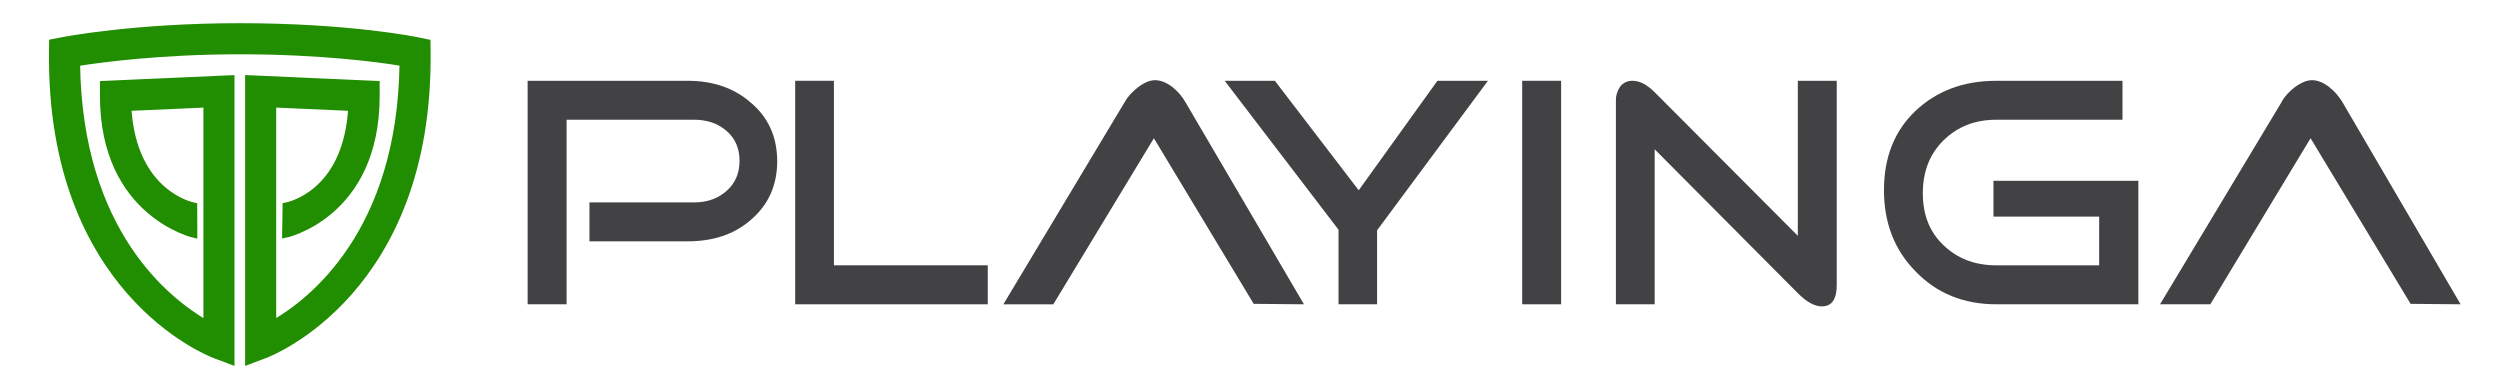 <?xml version="1.0" encoding="UTF-8"?>
<svg width="194px" height="29px" viewBox="0 0 194 29" version="1.1" xmlns="http://www.w3.org/2000/svg" xmlns:xlink="http://www.w3.org/1999/xlink">
    <!-- Generator: Sketch 45.1 (43504) - http://www.bohemiancoding.com/sketch -->
    <title>Slice</title>
    <defs></defs>
    <g id="Page-1" stroke="none" stroke-width="1" fill="none" fill-rule="evenodd">
        <g id="playinga-text-logo" transform="translate(40, 6)" fill-rule="nonzero" fill="#424143">
            <path d="M20.31,6.516 C20.31,8.406 19.605,9.935 18.222,11.099 C16.947,12.197 15.329,12.726 13.372,12.726 L5.742,12.726 L5.742,9.707 L13.869,9.707 C14.858,9.707 15.702,9.414 16.364,8.828 C17.045,8.242 17.388,7.449 17.388,6.484 C17.388,5.503 17.044,4.726 16.364,4.144 C15.703,3.576 14.859,3.29 13.869,3.29 L3.969,3.29 L3.969,17.612 L0.944,17.612 L0.944,0.269 L13.371,0.269 C15.328,0.269 16.946,0.829 18.221,1.93 C19.605,3.074 20.31,4.603 20.31,6.516 Z" id="Shape"></path>
            <polygon id="Shape" points="36.649 17.613 21.707 17.613 21.707 0.269 24.712 0.269 24.712 14.588 36.65 14.588 36.65 17.613"></polygon>
            <path d="M61.188,17.613 L57.286,17.578 L49.542,4.728 L41.737,17.614 L37.862,17.614 L47.271,1.93 C47.503,1.512 47.846,1.139 48.263,0.808 C48.769,0.41 49.233,0.223 49.627,0.223 C50.068,0.223 50.528,0.407 51.004,0.772 C51.409,1.104 51.736,1.489 51.991,1.93 L61.188,17.613 Z" id="Shape"></path>
            <polygon id="Shape" points="75.464 0.269 66.862 11.871 66.862 17.613 63.87 17.613 63.87 11.826 55.035 0.269 58.929 0.269 65.436 8.765 71.543 0.269"></polygon>
            <polygon id="Shape" points="81.143 17.613 78.122 17.613 78.122 0.269 81.143 0.269"></polygon>
            <path d="M102.531,16.104 C102.531,17.227 102.148,17.776 101.375,17.776 C100.824,17.776 100.187,17.438 99.502,16.741 L88.403,5.586 L88.403,17.613 L85.394,17.613 L85.394,1.775 C85.394,1.358 85.529,1.008 85.73,0.712 C85.97,0.416 86.273,0.268 86.684,0.268 C87.24,0.268 87.808,0.564 88.403,1.159 L99.511,12.298 L99.511,0.269 L102.531,0.269 L102.531,16.104 L102.531,16.104 Z" id="Shape"></path>
            <path d="M125.936,17.613 L114.918,17.613 C112.387,17.613 110.297,16.763 108.68,15.093 C107.016,13.419 106.196,11.31 106.196,8.756 C106.196,6.206 107.006,4.161 108.643,2.604 C110.284,1.062 112.348,0.269 114.918,0.269 L124.705,0.269 L124.705,3.291 L114.918,3.291 C113.244,3.291 111.906,3.831 110.822,4.885 C109.73,5.964 109.211,7.328 109.211,8.998 C109.211,10.66 109.731,12.004 110.822,13.035 C111.906,14.07 113.244,14.588 114.918,14.588 L122.895,14.588 L122.895,10.807 L114.692,10.807 L114.692,8.032 L125.936,8.032 L125.936,17.613 L125.936,17.613 Z" id="Shape"></path>
            <path d="M150.944,17.613 L147.062,17.578 L139.3,4.727 L131.519,17.613 L127.618,17.613 L137.045,1.93 C137.261,1.512 137.604,1.139 138.021,0.808 C138.551,0.41 139.008,0.223 139.41,0.223 C139.85,0.223 140.311,0.407 140.766,0.772 C141.192,1.104 141.496,1.489 141.774,1.93 L150.944,17.613 Z" id="Shape"></path>
        </g>
        <g id="playinga-logo" transform="translate(4, 2)" stroke="#218D00" stroke-width="0.4" fill="#218D00" fill-rule="nonzero">
            <path d="M29.208,1.258 L28.415,1.092 C28.2,1.049 23.043,0 14.609,0 C6.485,0 1.042,1.046 0.815,1.09 L0.01,1.248 L0.002,2.068 C-0.175,20.547 12.113,25.396 12.636,25.594 L13.997,26.107 L13.997,4.036 L3.957,4.482 L3.957,5.445 C3.957,14.64 11.045,16.263 11.112,16.276 L11.103,13.937 C10.904,13.9 6.4,12.98 5.997,6.408 L11.984,6.142 L11.984,23.035 C8.996,21.307 2.175,15.945 2.015,2.927 C3.816,2.64 8.467,2.013 14.609,2.013 C20.947,2.013 25.455,2.633 27.203,2.919 C27.045,15.944 20.22,21.308 17.233,23.034 L17.233,6.14 L23.221,6.406 C22.823,13.044 18.328,13.9 18.129,13.932 L18.091,16.275 C18.16,16.265 25.262,14.739 25.262,5.443 L25.262,4.48 L15.221,4.034 L15.221,26.106 L16.584,25.593 C17.106,25.395 29.393,20.546 29.216,2.067 L29.208,1.258 Z" id="Shape"></path>
        </g>
    </g>
</svg>